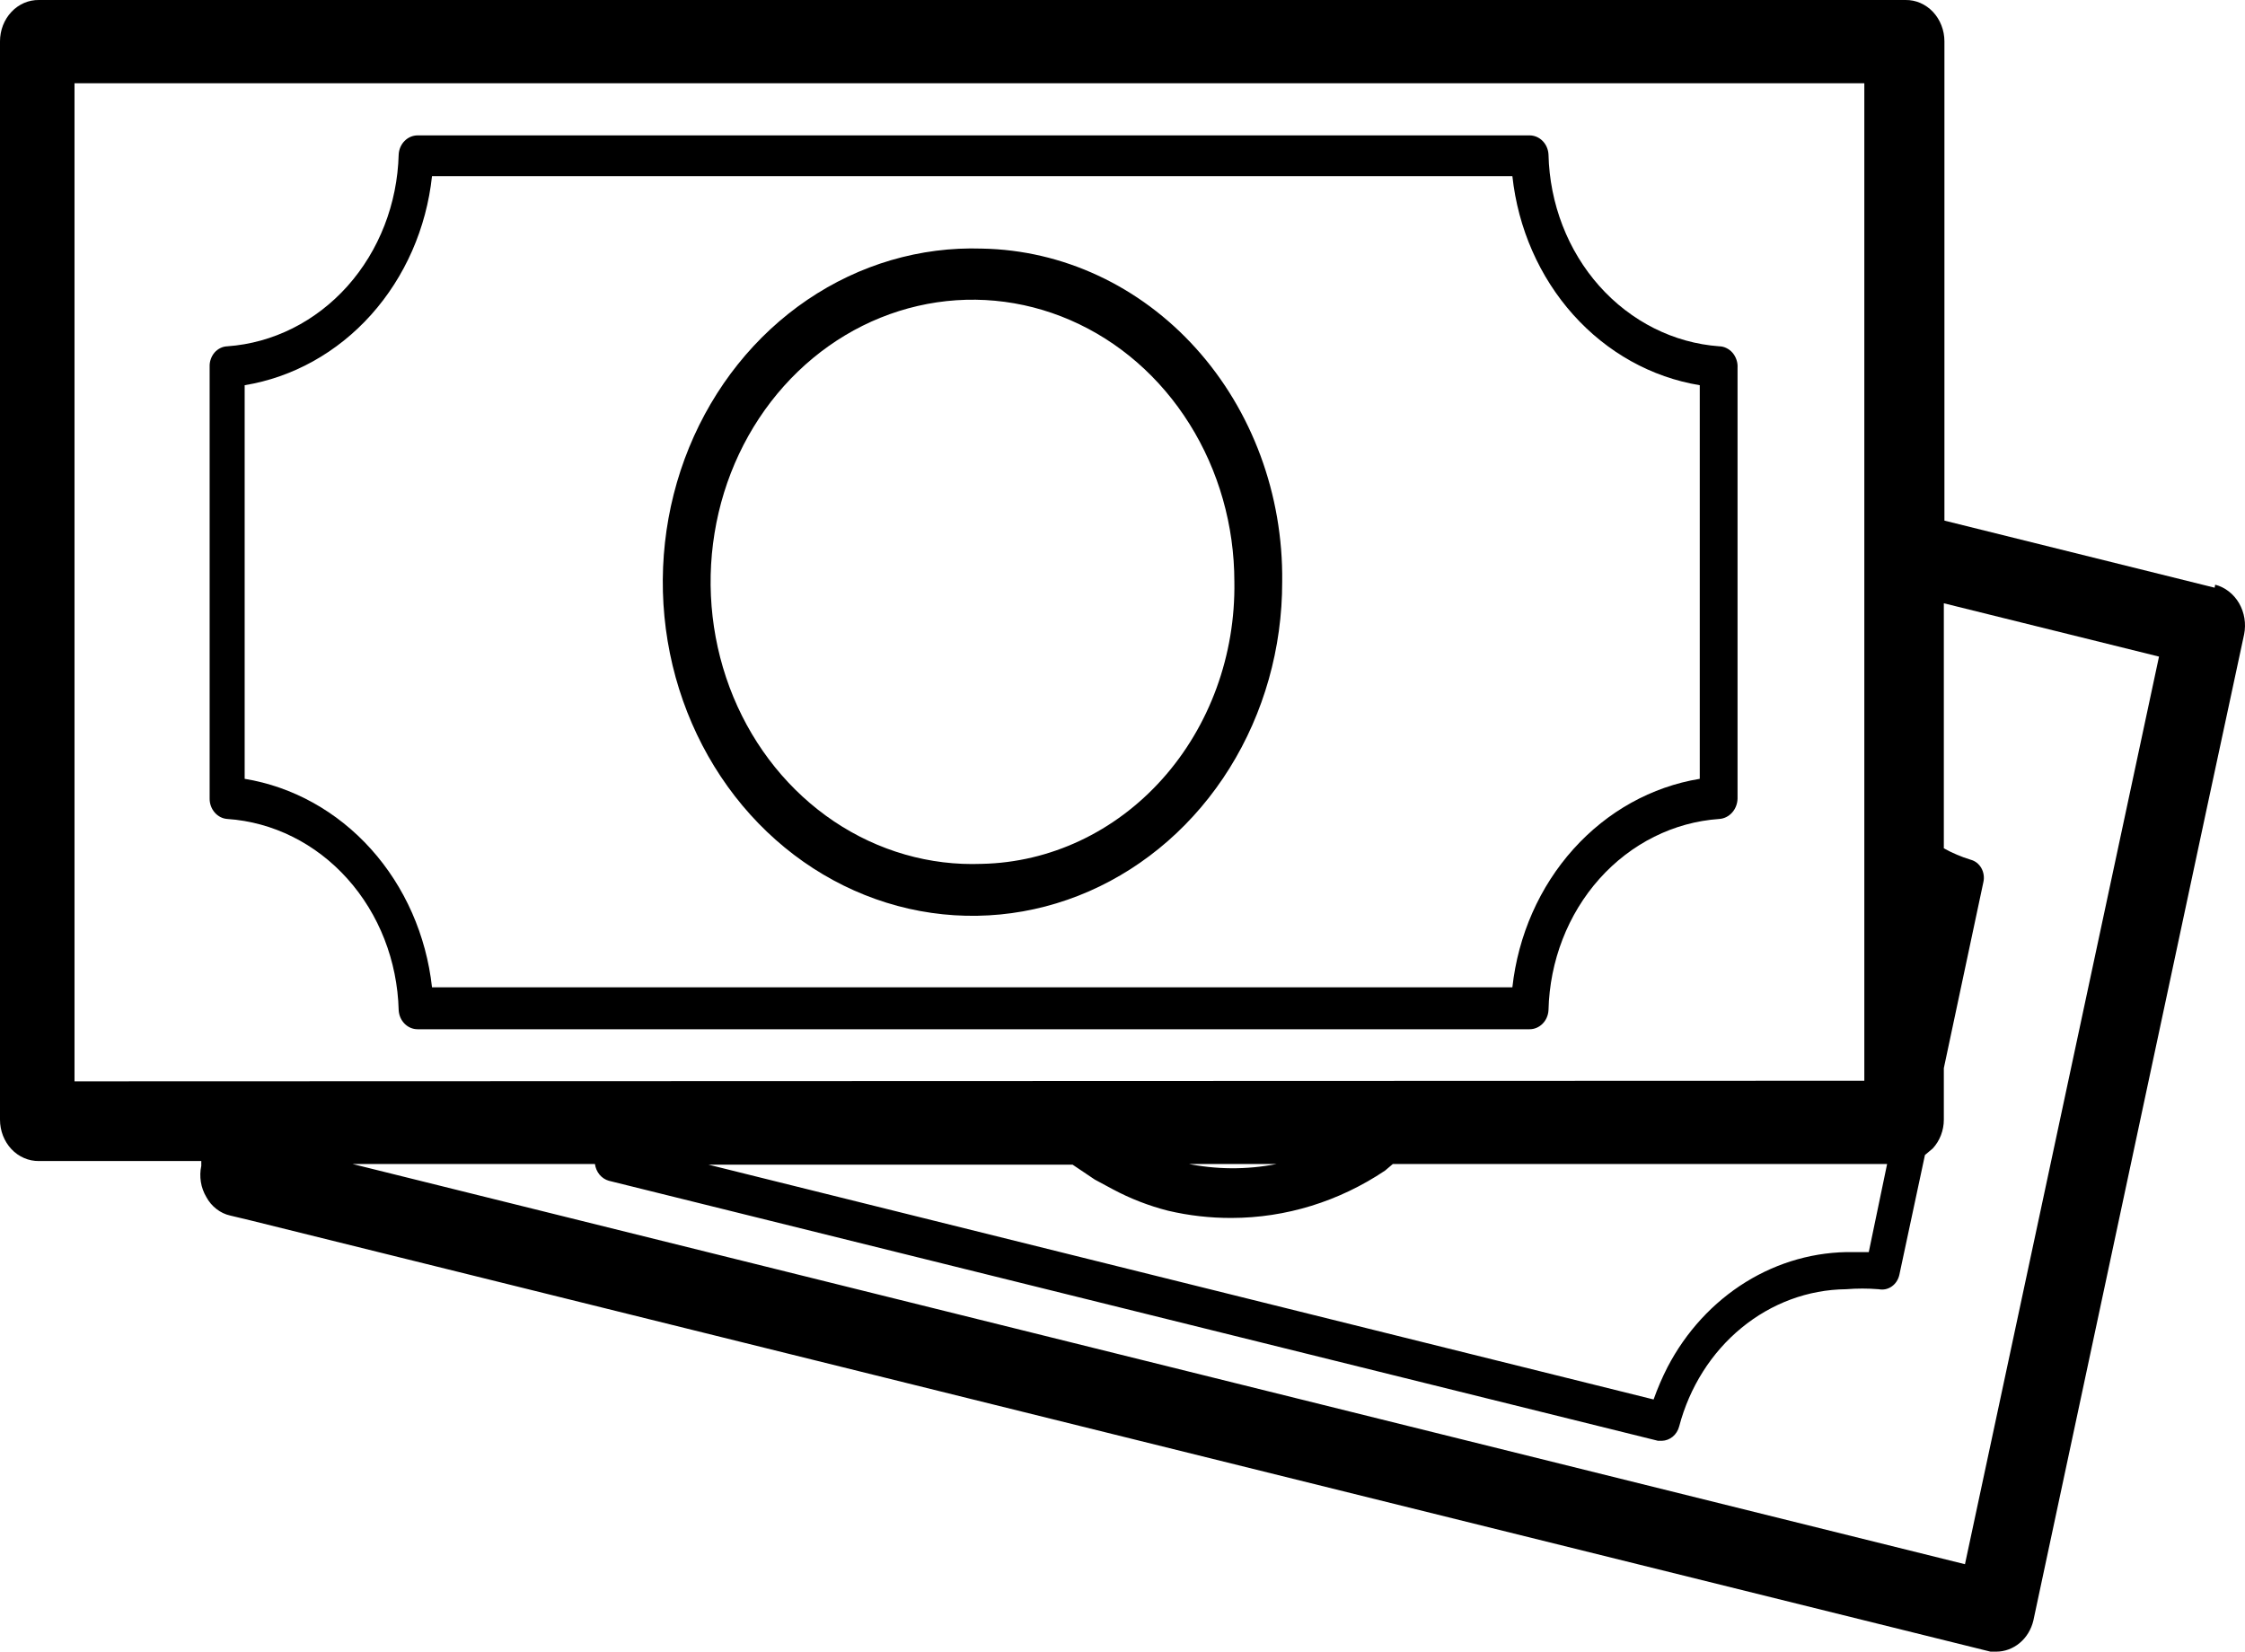 <svg width="53" height="39" viewBox="0 0 53 39" fill="none" xmlns="http://www.w3.org/2000/svg">
<path d="M52.283 13.877L45.904 12.293V0.976C45.904 0.847 45.88 0.719 45.833 0.599C45.787 0.48 45.719 0.372 45.634 0.281C45.548 0.19 45.447 0.119 45.335 0.07C45.224 0.022 45.105 -0.002 44.985 0H0.919C0.799 -0.002 0.68 0.022 0.568 0.07C0.457 0.119 0.355 0.19 0.27 0.281C0.184 0.372 0.117 0.48 0.07 0.599C0.024 0.719 -1.26039e-05 0.847 4.99478e-09 0.976V26.439C-1.26039e-05 26.568 0.024 26.696 0.07 26.815C0.117 26.935 0.184 27.043 0.27 27.134C0.355 27.225 0.457 27.296 0.568 27.344C0.68 27.393 0.799 27.416 0.919 27.415H4.752V27.528C4.725 27.653 4.722 27.782 4.742 27.909C4.762 28.035 4.806 28.155 4.87 28.263C4.93 28.375 5.012 28.472 5.109 28.547C5.206 28.623 5.317 28.676 5.434 28.702L5.907 28.815L46.993 39H47.124C47.326 39 47.522 38.928 47.681 38.795C47.841 38.662 47.954 38.475 48.004 38.264L52.099 19.083L52.979 14.98C53.03 14.727 52.987 14.463 52.86 14.243C52.732 14.024 52.53 13.867 52.296 13.806L52.283 13.877ZM29.075 28.759C30.356 28.757 31.611 28.37 32.698 27.641L32.882 27.485H44.551L44.118 29.565H43.751C42.861 29.551 41.984 29.796 41.212 30.274C40.441 30.752 39.803 31.445 39.367 32.281C39.241 32.527 39.132 32.782 39.038 33.045L16.723 27.5H25.321L25.846 27.853L26.266 28.079C26.684 28.303 27.125 28.474 27.579 28.589C28.07 28.704 28.572 28.761 29.075 28.759ZM28.012 27.485H30.139C29.431 27.624 28.705 27.619 27.999 27.471L28.012 27.485ZM1.759 25.533V1.966H44.013V25.519L1.759 25.533ZM46.389 36.935L8.322 27.485H14.045C14.058 27.579 14.096 27.666 14.154 27.737C14.213 27.807 14.289 27.857 14.374 27.881L39.143 34.021H39.235C39.328 34.018 39.417 33.984 39.491 33.923C39.564 33.862 39.617 33.777 39.642 33.681C39.886 32.755 40.401 31.94 41.111 31.356C41.821 30.772 42.687 30.451 43.58 30.442C43.838 30.421 44.097 30.421 44.355 30.442C44.461 30.463 44.57 30.44 44.66 30.377C44.751 30.314 44.815 30.215 44.84 30.102L45.444 27.273L45.628 27.118C45.795 26.938 45.89 26.693 45.89 26.439V25.222L46.822 20.837C46.836 20.78 46.839 20.721 46.831 20.663C46.823 20.605 46.805 20.55 46.777 20.5C46.749 20.449 46.711 20.406 46.667 20.371C46.623 20.337 46.573 20.313 46.52 20.299C46.303 20.233 46.091 20.143 45.89 20.031V14.245L50.97 15.504L46.389 36.935Z" fill="black"/>
<path d="M40.587 8.177C39.513 8.099 38.504 7.592 37.758 6.755C37.013 5.918 36.584 4.81 36.557 3.65C36.551 3.527 36.501 3.412 36.418 3.328C36.335 3.244 36.225 3.197 36.111 3.197H9.858C9.744 3.197 9.634 3.244 9.551 3.328C9.468 3.412 9.418 3.527 9.412 3.65C9.381 4.811 8.95 5.919 8.203 6.756C7.455 7.593 6.445 8.1 5.369 8.177C5.312 8.179 5.256 8.192 5.204 8.218C5.152 8.243 5.105 8.279 5.066 8.323C5.027 8.368 4.997 8.421 4.977 8.478C4.956 8.535 4.947 8.596 4.949 8.658V18.857C4.948 18.98 4.992 19.098 5.07 19.187C5.148 19.277 5.255 19.331 5.369 19.338C6.443 19.411 7.454 19.915 8.202 20.75C8.95 21.584 9.381 22.69 9.412 23.85C9.418 23.973 9.468 24.088 9.551 24.172C9.634 24.256 9.744 24.303 9.858 24.303H36.111C36.225 24.303 36.335 24.256 36.418 24.172C36.501 24.088 36.551 23.973 36.557 23.85C36.585 22.692 37.014 21.586 37.759 20.751C38.505 19.916 39.514 19.412 40.587 19.338C40.702 19.331 40.811 19.277 40.891 19.188C40.971 19.099 41.017 18.981 41.02 18.857V8.686C41.024 8.622 41.016 8.557 40.995 8.496C40.975 8.436 40.944 8.38 40.904 8.332C40.864 8.285 40.815 8.247 40.76 8.22C40.706 8.193 40.647 8.178 40.587 8.177ZM40.128 18.39C38.992 18.576 37.945 19.159 37.146 20.048C36.347 20.937 35.84 22.084 35.704 23.313H10.199C10.063 22.084 9.557 20.937 8.758 20.048C7.959 19.159 6.911 18.576 5.776 18.39V9.096C6.913 8.909 7.962 8.325 8.761 7.433C9.56 6.541 10.066 5.391 10.199 4.159H35.704C35.838 5.391 36.343 6.541 37.142 7.433C37.941 8.325 38.99 8.909 40.128 9.096V18.39Z" fill="black"/>
<path d="M23.181 5.87C21.726 5.822 20.291 6.244 19.059 7.08C17.827 7.917 16.856 9.131 16.268 10.567C15.681 12.002 15.505 13.595 15.762 15.139C16.02 16.683 16.699 18.109 17.713 19.235C18.728 20.361 20.031 21.134 21.456 21.457C22.881 21.779 24.363 21.636 25.712 21.045C27.06 20.454 28.215 19.443 29.027 18.14C29.839 16.838 30.272 15.304 30.27 13.735C30.294 11.68 29.562 9.698 28.233 8.224C26.905 6.75 25.088 5.904 23.181 5.87ZM23.181 20.398C21.95 20.446 20.734 20.096 19.688 19.394C18.642 18.691 17.815 17.668 17.313 16.456C16.811 15.243 16.656 13.897 16.869 12.589C17.081 11.281 17.652 10.072 18.507 9.116C19.362 8.16 20.463 7.501 21.668 7.224C22.873 6.946 24.127 7.063 25.27 7.56C26.413 8.056 27.392 8.909 28.081 10.01C28.771 11.11 29.14 12.407 29.141 13.735C29.169 15.47 28.557 17.146 27.44 18.395C26.323 19.644 24.791 20.364 23.181 20.398Z" fill="black"/>
</svg>
